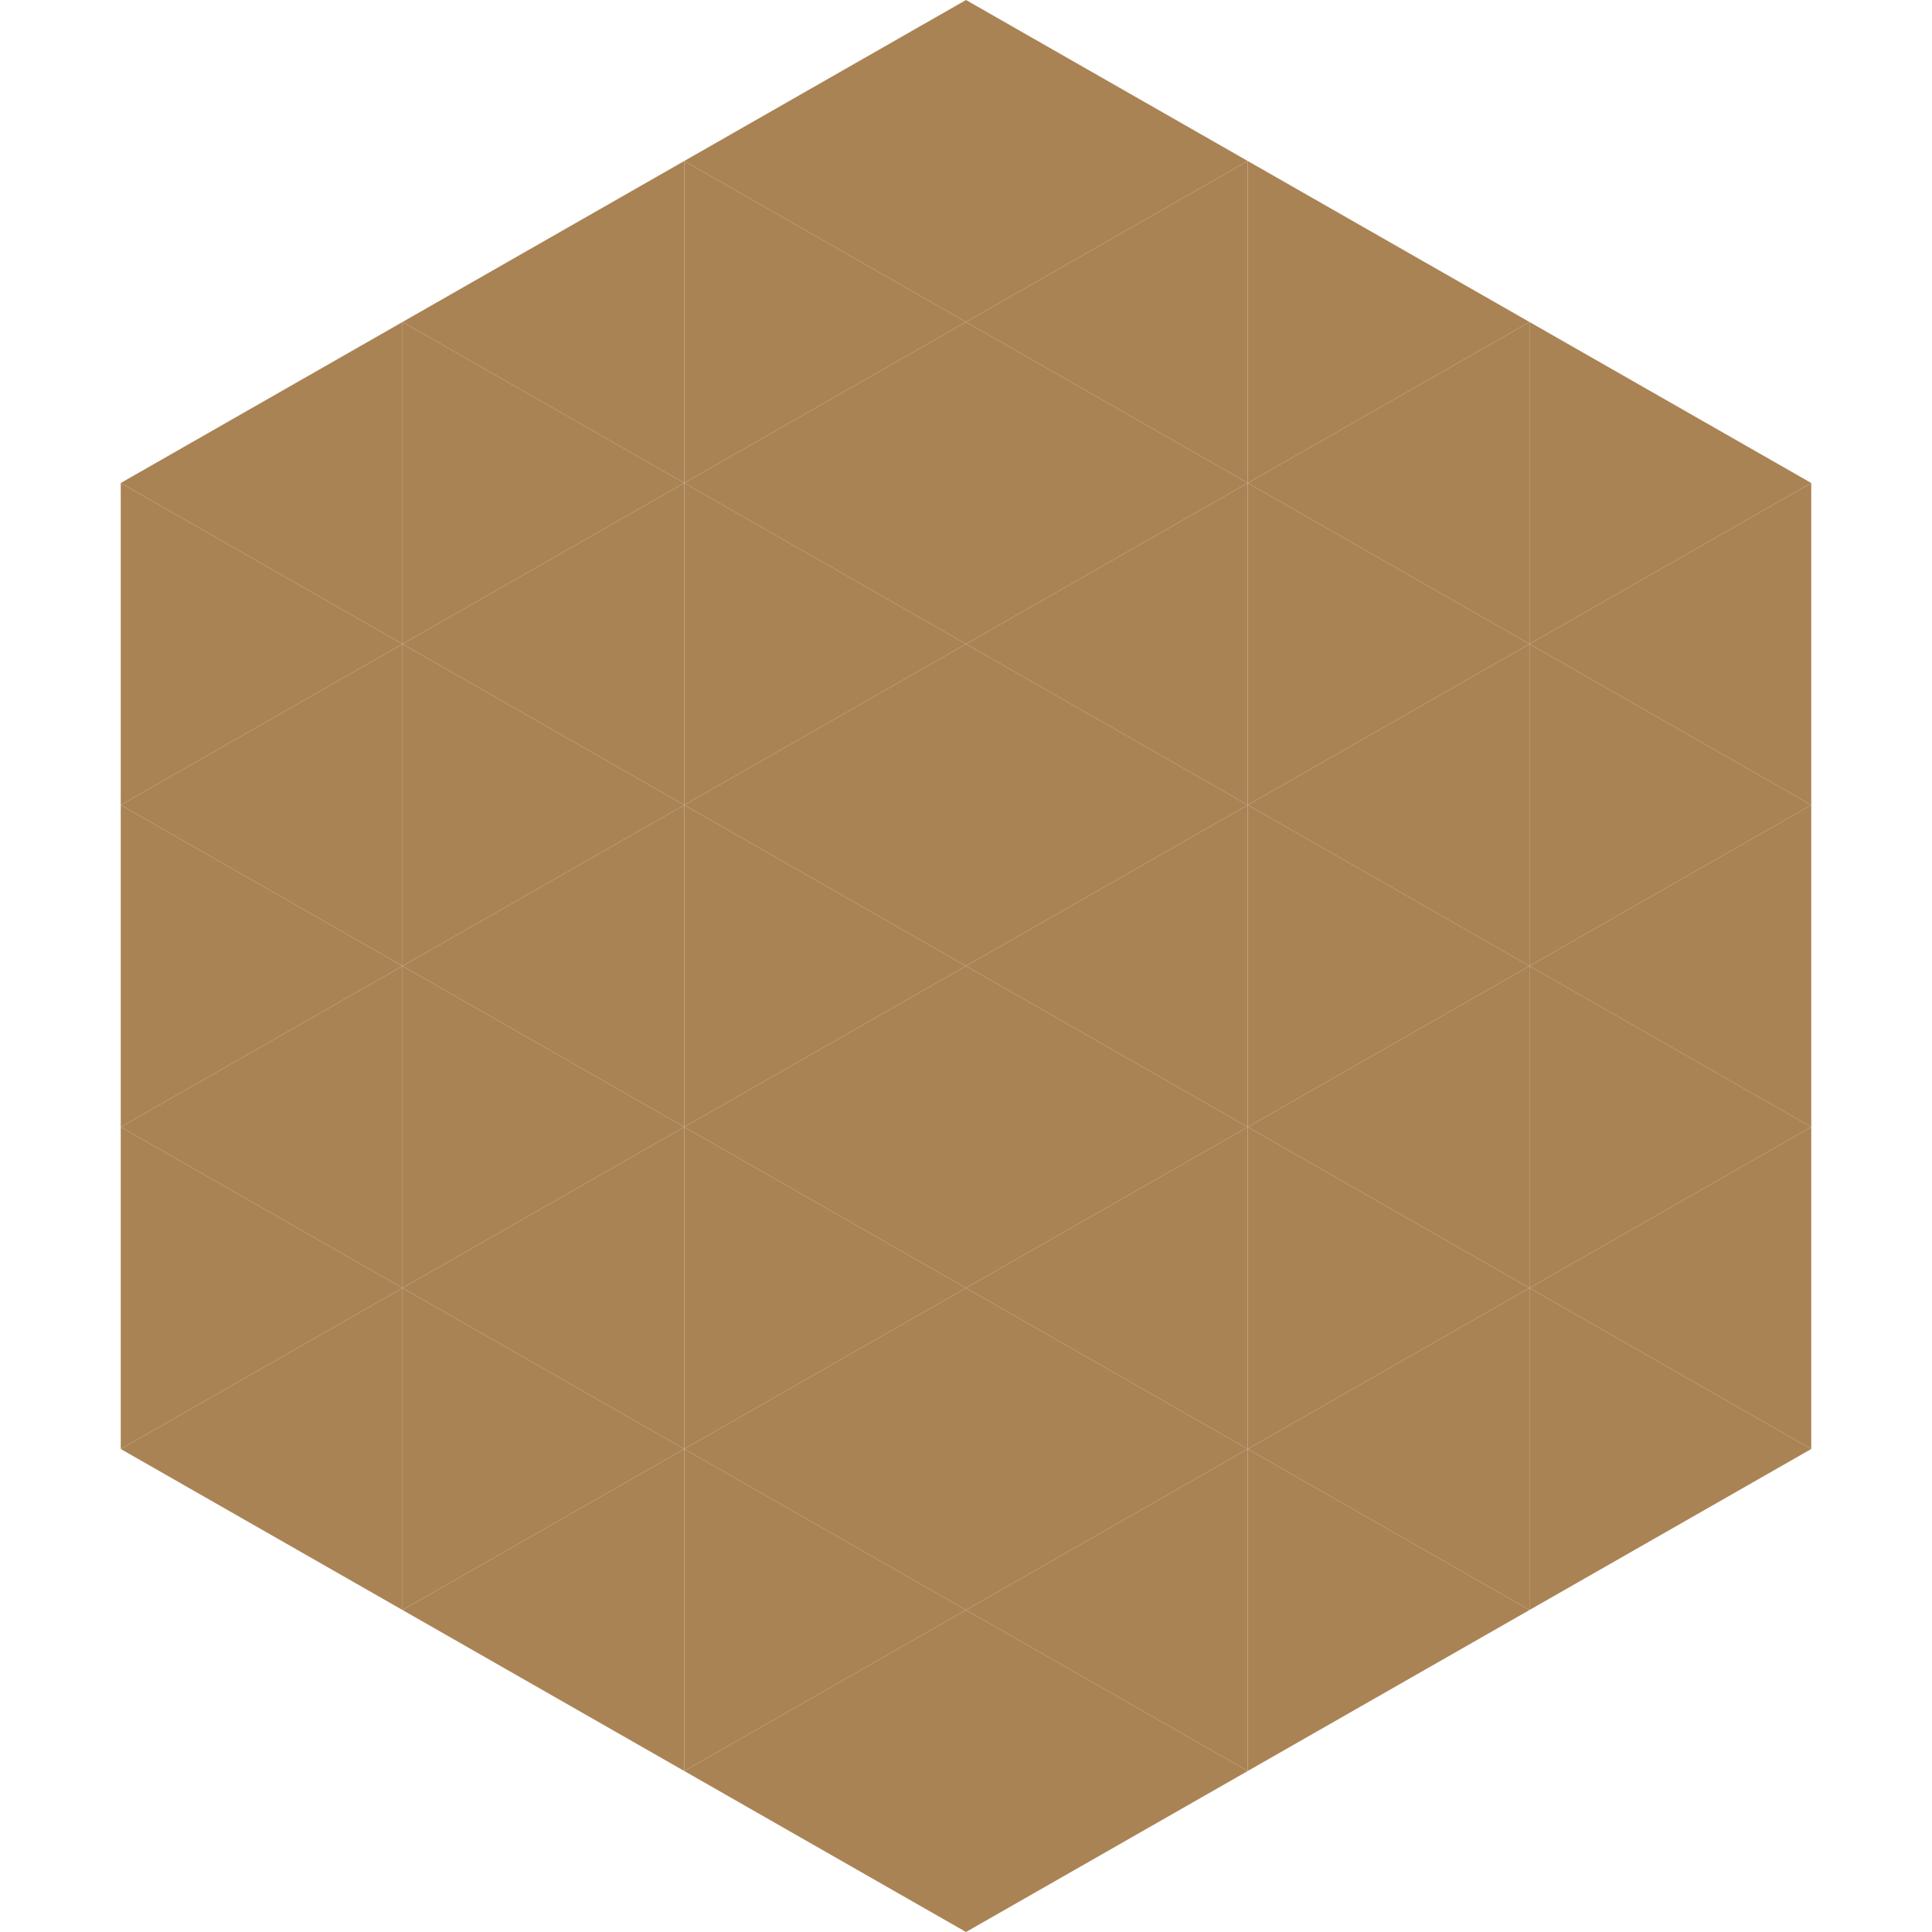 <?xml version="1.0"?>
<!-- Generated by SVGo -->
<svg width="240" height="240"
     xmlns="http://www.w3.org/2000/svg"
     xmlns:xlink="http://www.w3.org/1999/xlink">
<polygon points="50,40 15,60 50,80" style="fill:rgb(170,131,85)" />
<polygon points="190,40 225,60 190,80" style="fill:rgb(170,131,85)" />
<polygon points="15,60 50,80 15,100" style="fill:rgb(170,131,85)" />
<polygon points="225,60 190,80 225,100" style="fill:rgb(170,131,85)" />
<polygon points="50,80 15,100 50,120" style="fill:rgb(170,131,85)" />
<polygon points="190,80 225,100 190,120" style="fill:rgb(170,131,85)" />
<polygon points="15,100 50,120 15,140" style="fill:rgb(170,131,85)" />
<polygon points="225,100 190,120 225,140" style="fill:rgb(170,131,85)" />
<polygon points="50,120 15,140 50,160" style="fill:rgb(170,131,85)" />
<polygon points="190,120 225,140 190,160" style="fill:rgb(170,131,85)" />
<polygon points="15,140 50,160 15,180" style="fill:rgb(170,131,85)" />
<polygon points="225,140 190,160 225,180" style="fill:rgb(170,131,85)" />
<polygon points="50,160 15,180 50,200" style="fill:rgb(170,131,85)" />
<polygon points="190,160 225,180 190,200" style="fill:rgb(170,131,85)" />
<polygon points="15,180 50,200 15,220" style="fill:rgb(255,255,255); fill-opacity:0" />
<polygon points="225,180 190,200 225,220" style="fill:rgb(255,255,255); fill-opacity:0" />
<polygon points="50,0 85,20 50,40" style="fill:rgb(255,255,255); fill-opacity:0" />
<polygon points="190,0 155,20 190,40" style="fill:rgb(255,255,255); fill-opacity:0" />
<polygon points="85,20 50,40 85,60" style="fill:rgb(170,131,85)" />
<polygon points="155,20 190,40 155,60" style="fill:rgb(170,131,85)" />
<polygon points="50,40 85,60 50,80" style="fill:rgb(170,131,85)" />
<polygon points="190,40 155,60 190,80" style="fill:rgb(170,131,85)" />
<polygon points="85,60 50,80 85,100" style="fill:rgb(170,131,85)" />
<polygon points="155,60 190,80 155,100" style="fill:rgb(170,131,85)" />
<polygon points="50,80 85,100 50,120" style="fill:rgb(170,131,85)" />
<polygon points="190,80 155,100 190,120" style="fill:rgb(170,131,85)" />
<polygon points="85,100 50,120 85,140" style="fill:rgb(170,131,85)" />
<polygon points="155,100 190,120 155,140" style="fill:rgb(170,131,85)" />
<polygon points="50,120 85,140 50,160" style="fill:rgb(170,131,85)" />
<polygon points="190,120 155,140 190,160" style="fill:rgb(170,131,85)" />
<polygon points="85,140 50,160 85,180" style="fill:rgb(170,131,85)" />
<polygon points="155,140 190,160 155,180" style="fill:rgb(170,131,85)" />
<polygon points="50,160 85,180 50,200" style="fill:rgb(170,131,85)" />
<polygon points="190,160 155,180 190,200" style="fill:rgb(170,131,85)" />
<polygon points="85,180 50,200 85,220" style="fill:rgb(170,131,85)" />
<polygon points="155,180 190,200 155,220" style="fill:rgb(170,131,85)" />
<polygon points="120,0 85,20 120,40" style="fill:rgb(170,131,85)" />
<polygon points="120,0 155,20 120,40" style="fill:rgb(170,131,85)" />
<polygon points="85,20 120,40 85,60" style="fill:rgb(170,131,85)" />
<polygon points="155,20 120,40 155,60" style="fill:rgb(170,131,85)" />
<polygon points="120,40 85,60 120,80" style="fill:rgb(170,131,85)" />
<polygon points="120,40 155,60 120,80" style="fill:rgb(170,131,85)" />
<polygon points="85,60 120,80 85,100" style="fill:rgb(170,131,85)" />
<polygon points="155,60 120,80 155,100" style="fill:rgb(170,131,85)" />
<polygon points="120,80 85,100 120,120" style="fill:rgb(170,131,85)" />
<polygon points="120,80 155,100 120,120" style="fill:rgb(170,131,85)" />
<polygon points="85,100 120,120 85,140" style="fill:rgb(170,131,85)" />
<polygon points="155,100 120,120 155,140" style="fill:rgb(170,131,85)" />
<polygon points="120,120 85,140 120,160" style="fill:rgb(170,131,85)" />
<polygon points="120,120 155,140 120,160" style="fill:rgb(170,131,85)" />
<polygon points="85,140 120,160 85,180" style="fill:rgb(170,131,85)" />
<polygon points="155,140 120,160 155,180" style="fill:rgb(170,131,85)" />
<polygon points="120,160 85,180 120,200" style="fill:rgb(170,131,85)" />
<polygon points="120,160 155,180 120,200" style="fill:rgb(170,131,85)" />
<polygon points="85,180 120,200 85,220" style="fill:rgb(170,131,85)" />
<polygon points="155,180 120,200 155,220" style="fill:rgb(170,131,85)" />
<polygon points="120,200 85,220 120,240" style="fill:rgb(170,131,85)" />
<polygon points="120,200 155,220 120,240" style="fill:rgb(170,131,85)" />
<polygon points="85,220 120,240 85,260" style="fill:rgb(255,255,255); fill-opacity:0" />
<polygon points="155,220 120,240 155,260" style="fill:rgb(255,255,255); fill-opacity:0" />
</svg>

